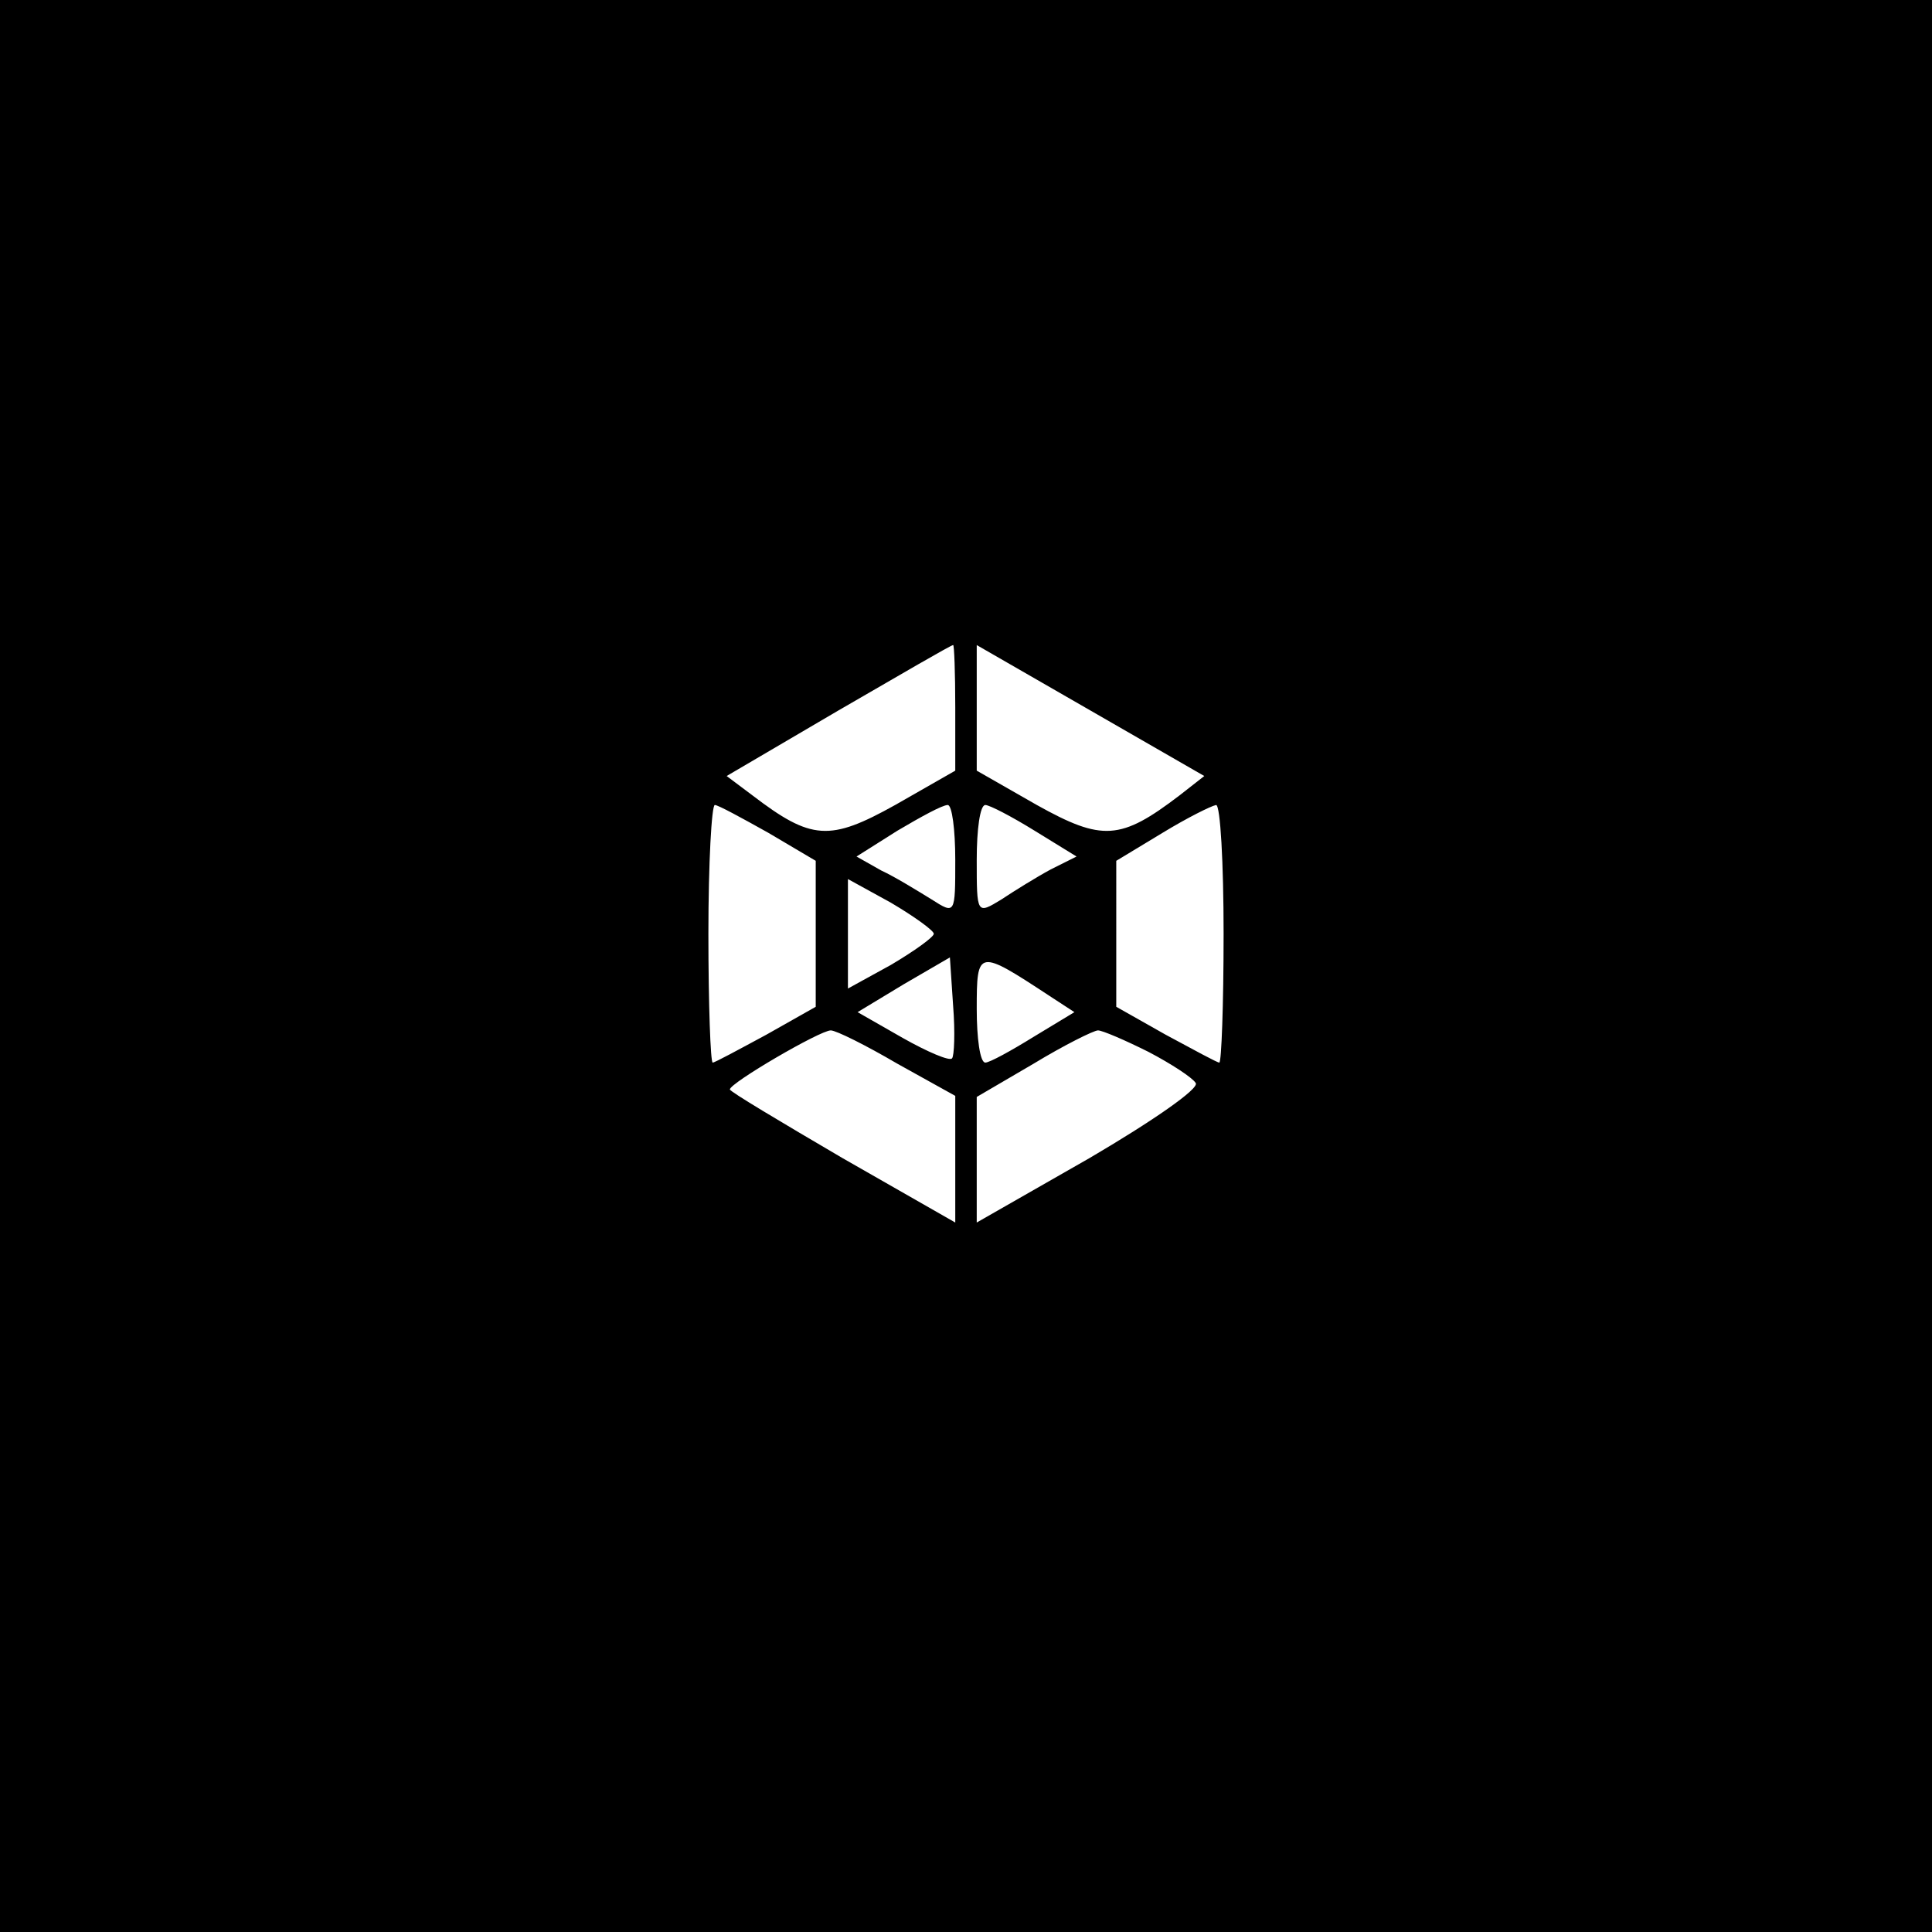 <svg xmlns="http://www.w3.org/2000/svg" width="240" height="240" version="1" viewBox="0 0 180 180"><path d="M0 90v90h180V0H0v90zm89-24.1v5.9L83.4 75c-6.1 3.4-7.8 3.3-13.3-.9l-2.4-1.8 10.4-6.1c5.7-3.3 10.5-6.1 10.7-6.1.1-.1.2 2.6.2 5.8zm20.9 8.2c-5.5 4.2-7.2 4.3-13.3.9L91 71.8V60.1l10.6 6.1 10.6 6.1-2.3 1.8zm-38.3 3.5l4.4 2.6v13.6l-4.6 2.6c-2.6 1.4-4.8 2.6-5 2.6-.2 0-.4-5.4-.4-12s.3-12 .6-12 2.5 1.2 5 2.6zM89 80.1c0 5.1 0 5.1-2.2 3.7-1.3-.8-3.4-2.1-4.7-2.7l-2.3-1.3 3.8-2.4c2.2-1.3 4.2-2.4 4.7-2.4.4 0 .7 2.3.7 5.1zm7.4-2.7l3.9 2.4-2.4 1.2c-1.3.7-3.4 2-4.6 2.8-2.3 1.4-2.3 1.4-2.3-3.7 0-2.8.3-5.1.8-5.1.4 0 2.5 1.1 4.6 2.4zM114 87c0 6.6-.2 12-.4 12s-2.4-1.2-5-2.6l-4.6-2.6V80.2l4.3-2.6c2.3-1.4 4.5-2.5 5-2.6.4 0 .7 5.4.7 12zm-27 0c0 .3-1.8 1.6-4 2.9l-4 2.2V81.9l4 2.2c2.2 1.3 4 2.6 4 2.9zm1.7 11.6c-.2.3-2.3-.6-4.6-1.9l-4.2-2.4 4.3-2.6 4.3-2.5.3 4.5c.2 2.5.1 4.7-.1 4.9zm9.1-5.8l2.3 1.5-3.8 2.3c-2.1 1.3-4.1 2.4-4.5 2.4-.5 0-.8-2.3-.8-5 0-5.6.1-5.6 6.8-1.2zm-14.2 6.3l5.4 3v11.8l-10.5-6c-5.8-3.4-10.5-6.2-10.5-6.4 0-.6 8.4-5.5 9.4-5.5.5 0 3.3 1.4 6.2 3.1zM107 98c2.1 1.1 4.1 2.4 4.4 2.9.4.5-4.1 3.6-9.9 7l-10.5 6v-11.7l5.3-3.1c2.8-1.7 5.6-3.1 6-3.1.4 0 2.5.9 4.7 2z"/></svg>